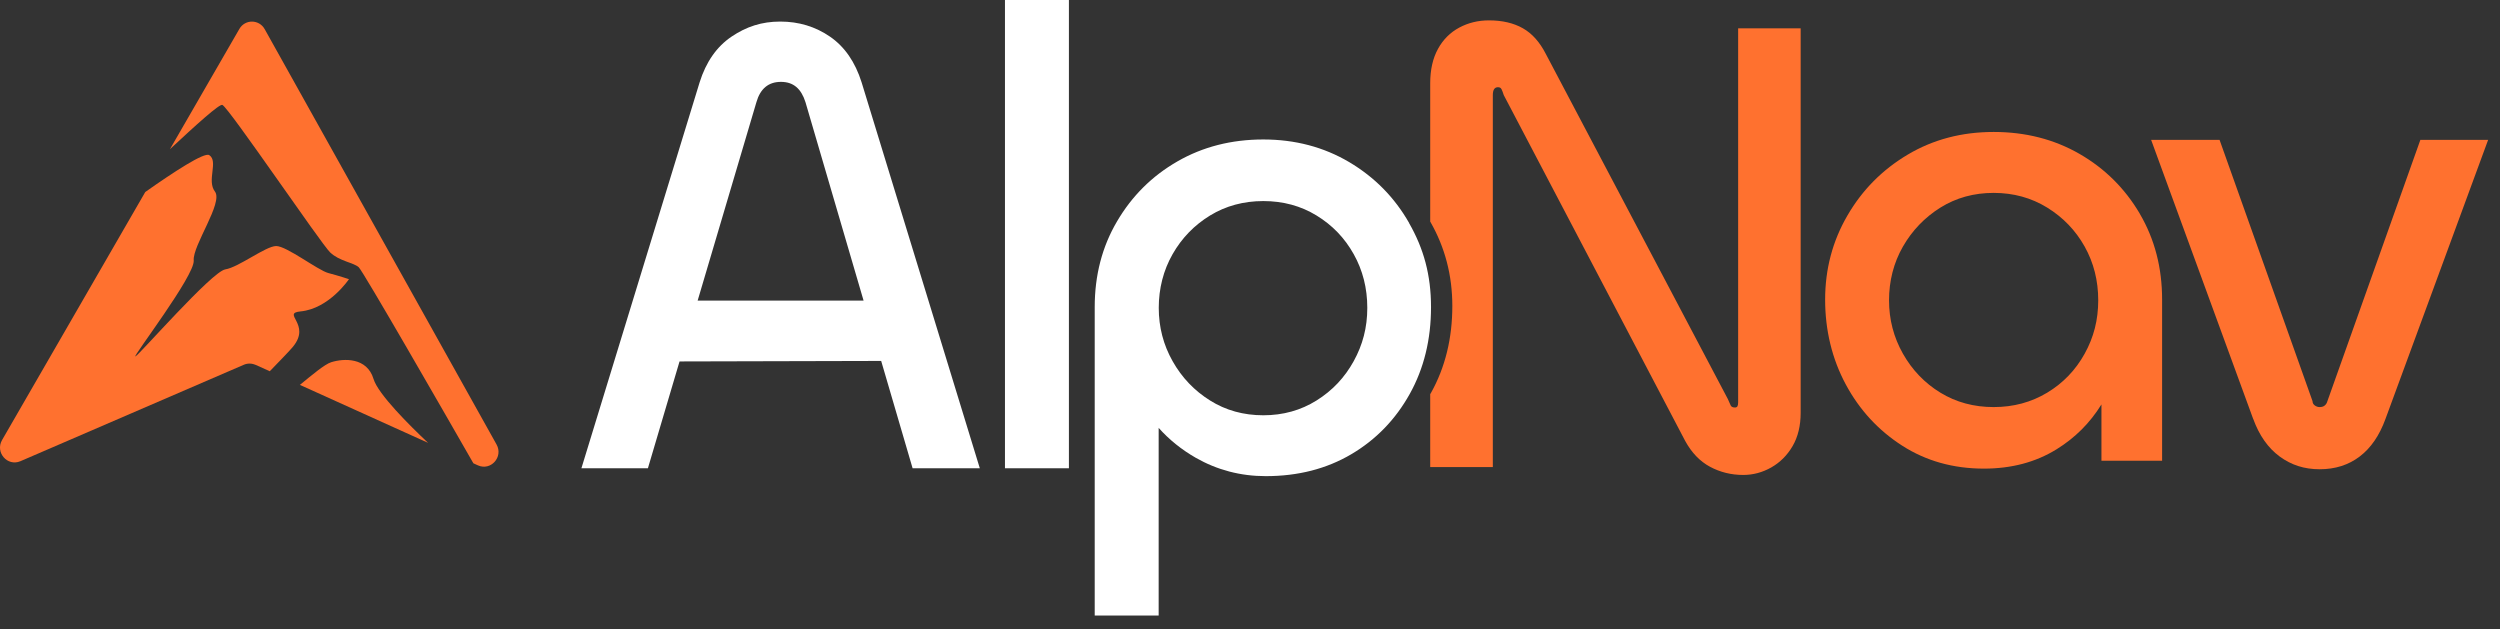 <svg xmlns="http://www.w3.org/2000/svg" width="147" height="37" viewBox="0 0 147 37" fill="none"><rect x="0" y="0" width="147" height="37" fill="#333333" stroke="none"/><path d="M125.825 12.573C124.951 11.085 123.769 9.909 122.276 9.049C120.782 8.189 119.099 7.759 117.227 7.759C115.355 7.759 113.672 8.201 112.178 9.089C110.684 9.976 109.5 11.168 108.629 12.671C107.754 14.174 107.318 15.823 107.318 17.619C107.318 19.415 107.724 21.104 108.533 22.607C109.341 24.11 110.45 25.308 111.853 26.208C113.257 27.107 114.859 27.555 116.656 27.555C118.276 27.555 119.7 27.177 120.926 26.418C122.014 25.747 122.895 24.866 123.565 23.781V27.092H127.132V17.619C127.132 15.744 126.697 14.064 125.822 12.573H125.825ZM122.579 20.796C122.047 21.759 121.314 22.522 120.376 23.089C119.439 23.653 118.39 23.936 117.227 23.936C116.064 23.936 115.018 23.653 114.095 23.089C113.173 22.525 112.436 21.759 111.892 20.796C111.348 19.832 111.075 18.787 111.075 17.659C111.075 16.531 111.345 15.451 111.892 14.5C112.436 13.552 113.17 12.787 114.095 12.207C115.018 11.631 116.064 11.342 117.227 11.342C118.39 11.342 119.442 11.631 120.376 12.207C121.311 12.784 122.047 13.549 122.579 14.5C123.111 15.451 123.376 16.503 123.376 17.659C123.376 18.814 123.111 19.836 122.579 20.796Z" fill="#FF712F"></path><path d="M132.485 24.628L126.486 8.223H130.51L135.977 23.589C135.977 23.692 136.022 23.775 136.109 23.839C136.196 23.903 136.292 23.936 136.395 23.936C136.521 23.936 136.623 23.906 136.698 23.839C136.773 23.775 136.824 23.692 136.851 23.589L142.318 8.223H146.303L140.268 24.628C139.914 25.604 139.409 26.342 138.751 26.842C138.093 27.342 137.308 27.592 136.398 27.592C135.487 27.592 134.727 27.342 134.044 26.842C133.362 26.342 132.842 25.604 132.488 24.628H132.485Z" fill="#FF712F"></path><path d="M53.664 27.534H57.613L50.665 4.85C50.286 3.643 49.664 2.747 48.805 2.155C47.945 1.564 46.968 1.268 45.88 1.268C44.792 1.268 43.888 1.564 43.013 2.155C42.139 2.747 41.514 3.643 41.135 4.85L34.187 27.534H38.097L39.957 21.253L51.813 21.223L53.661 27.534H53.664ZM41.021 17.677L44.477 6.009C44.705 5.213 45.186 4.814 45.919 4.814C46.653 4.814 47.11 5.213 47.362 6.009L50.779 17.677H41.021Z" fill="white"></path><path d="M59.092 0H62.852V27.534H59.092V0Z" fill="white"></path><path d="M82.858 13.113C81.999 11.607 80.823 10.415 79.33 9.53C77.833 8.646 76.15 8.201 74.281 8.201C72.412 8.201 70.723 8.631 69.232 9.491C67.735 10.351 66.557 11.527 65.683 13.015C64.805 14.503 64.369 16.186 64.369 18.061V36.195H68.129V25.159C68.739 25.845 69.466 26.433 70.311 26.918C71.567 27.634 72.938 27.997 74.428 27.997C76.328 27.997 78.001 27.567 79.459 26.707C80.914 25.848 82.059 24.662 82.894 23.162C83.73 21.662 84.144 19.957 84.144 18.061C84.144 16.165 83.712 14.613 82.852 13.113H82.858ZM79.597 21.238C79.065 22.204 78.338 22.97 77.412 23.549C76.49 24.125 75.447 24.418 74.284 24.418C73.121 24.418 72.072 24.128 71.152 23.549C70.23 22.973 69.493 22.204 68.95 21.238C68.406 20.277 68.135 19.232 68.135 18.101C68.135 16.97 68.406 15.893 68.95 14.942C69.493 13.991 70.23 13.235 71.152 12.671C72.075 12.107 73.121 11.823 74.284 11.823C75.447 11.823 76.49 12.107 77.412 12.671C78.338 13.235 79.065 13.991 79.597 14.942C80.129 15.89 80.397 16.945 80.397 18.101C80.397 19.256 80.129 20.274 79.597 21.238Z" fill="white"></path><path d="M102.203 1.665V23.653C102.203 23.756 102.191 23.832 102.164 23.884C102.137 23.936 102.089 23.961 102.014 23.961C101.888 23.961 101.807 23.921 101.767 23.845C101.728 23.768 101.671 23.64 101.596 23.461L90.891 3.165C90.537 2.473 90.089 1.97 89.545 1.662C89.001 1.354 88.337 1.198 87.552 1.198C86.918 1.198 86.338 1.338 85.806 1.622C85.274 1.906 84.856 2.323 84.553 2.875C84.249 3.427 84.096 4.101 84.096 4.896V13.028C84.096 13.028 84.102 13.037 84.105 13.043C84.965 14.543 85.397 16.192 85.397 17.991C85.397 19.887 84.983 21.592 84.147 23.092C84.132 23.122 84.111 23.15 84.096 23.177V27.464H87.778V5.592C87.778 5.436 87.802 5.323 87.853 5.244C87.904 5.168 87.979 5.128 88.081 5.128C88.183 5.128 88.252 5.168 88.289 5.244C88.328 5.32 88.37 5.436 88.421 5.592L99.087 25.924C99.465 26.616 99.952 27.125 100.547 27.445C101.142 27.765 101.795 27.927 102.501 27.927C103.084 27.927 103.634 27.778 104.151 27.485C104.671 27.189 105.088 26.772 105.404 26.232C105.719 25.692 105.879 25.037 105.879 24.268V1.665H102.197H102.203Z" fill="#FF712F"></path><path d="M15.025 21.451L15.863 21.829C16.47 21.201 17.032 20.625 17.225 20.39C18.328 19.052 16.524 18.424 17.675 18.311C19.361 18.147 20.519 16.415 20.519 16.415C20.519 16.415 19.915 16.214 19.307 16.055C18.7 15.897 16.849 14.461 16.236 14.467C15.62 14.473 14.033 15.717 13.249 15.839C12.461 15.961 8.173 20.881 7.962 20.958C7.752 21.034 11.467 16.195 11.391 15.317C11.316 14.439 13.137 11.918 12.639 11.265C12.14 10.613 12.858 9.488 12.305 9.122C12.017 8.933 10.216 10.11 8.542 11.29L0.121 25.875C-0.296 26.601 0.437 27.445 1.2 27.119L14.337 21.448C14.556 21.354 14.806 21.357 15.022 21.454L15.025 21.451Z" fill="#FF712F"></path><path d="M17.634 22.631L25.171 26.04C24.089 25.021 22.232 23.177 21.964 22.284C21.582 21.012 20.224 21.061 19.473 21.299C19.088 21.421 18.364 22.034 17.634 22.631Z" fill="#FF712F"></path><path d="M29.198 26.137L15.563 1.713C15.235 1.128 14.409 1.122 14.075 1.701L9.991 8.774C11.536 7.338 12.909 6.088 13.077 6.171C13.477 6.36 18.869 14.323 19.416 14.845C19.963 15.363 20.78 15.433 21.093 15.713C21.351 15.948 26.196 24.381 27.834 27.241L28.101 27.363C28.858 27.704 29.607 26.869 29.198 26.137Z" fill="#FF712F"></path></svg>